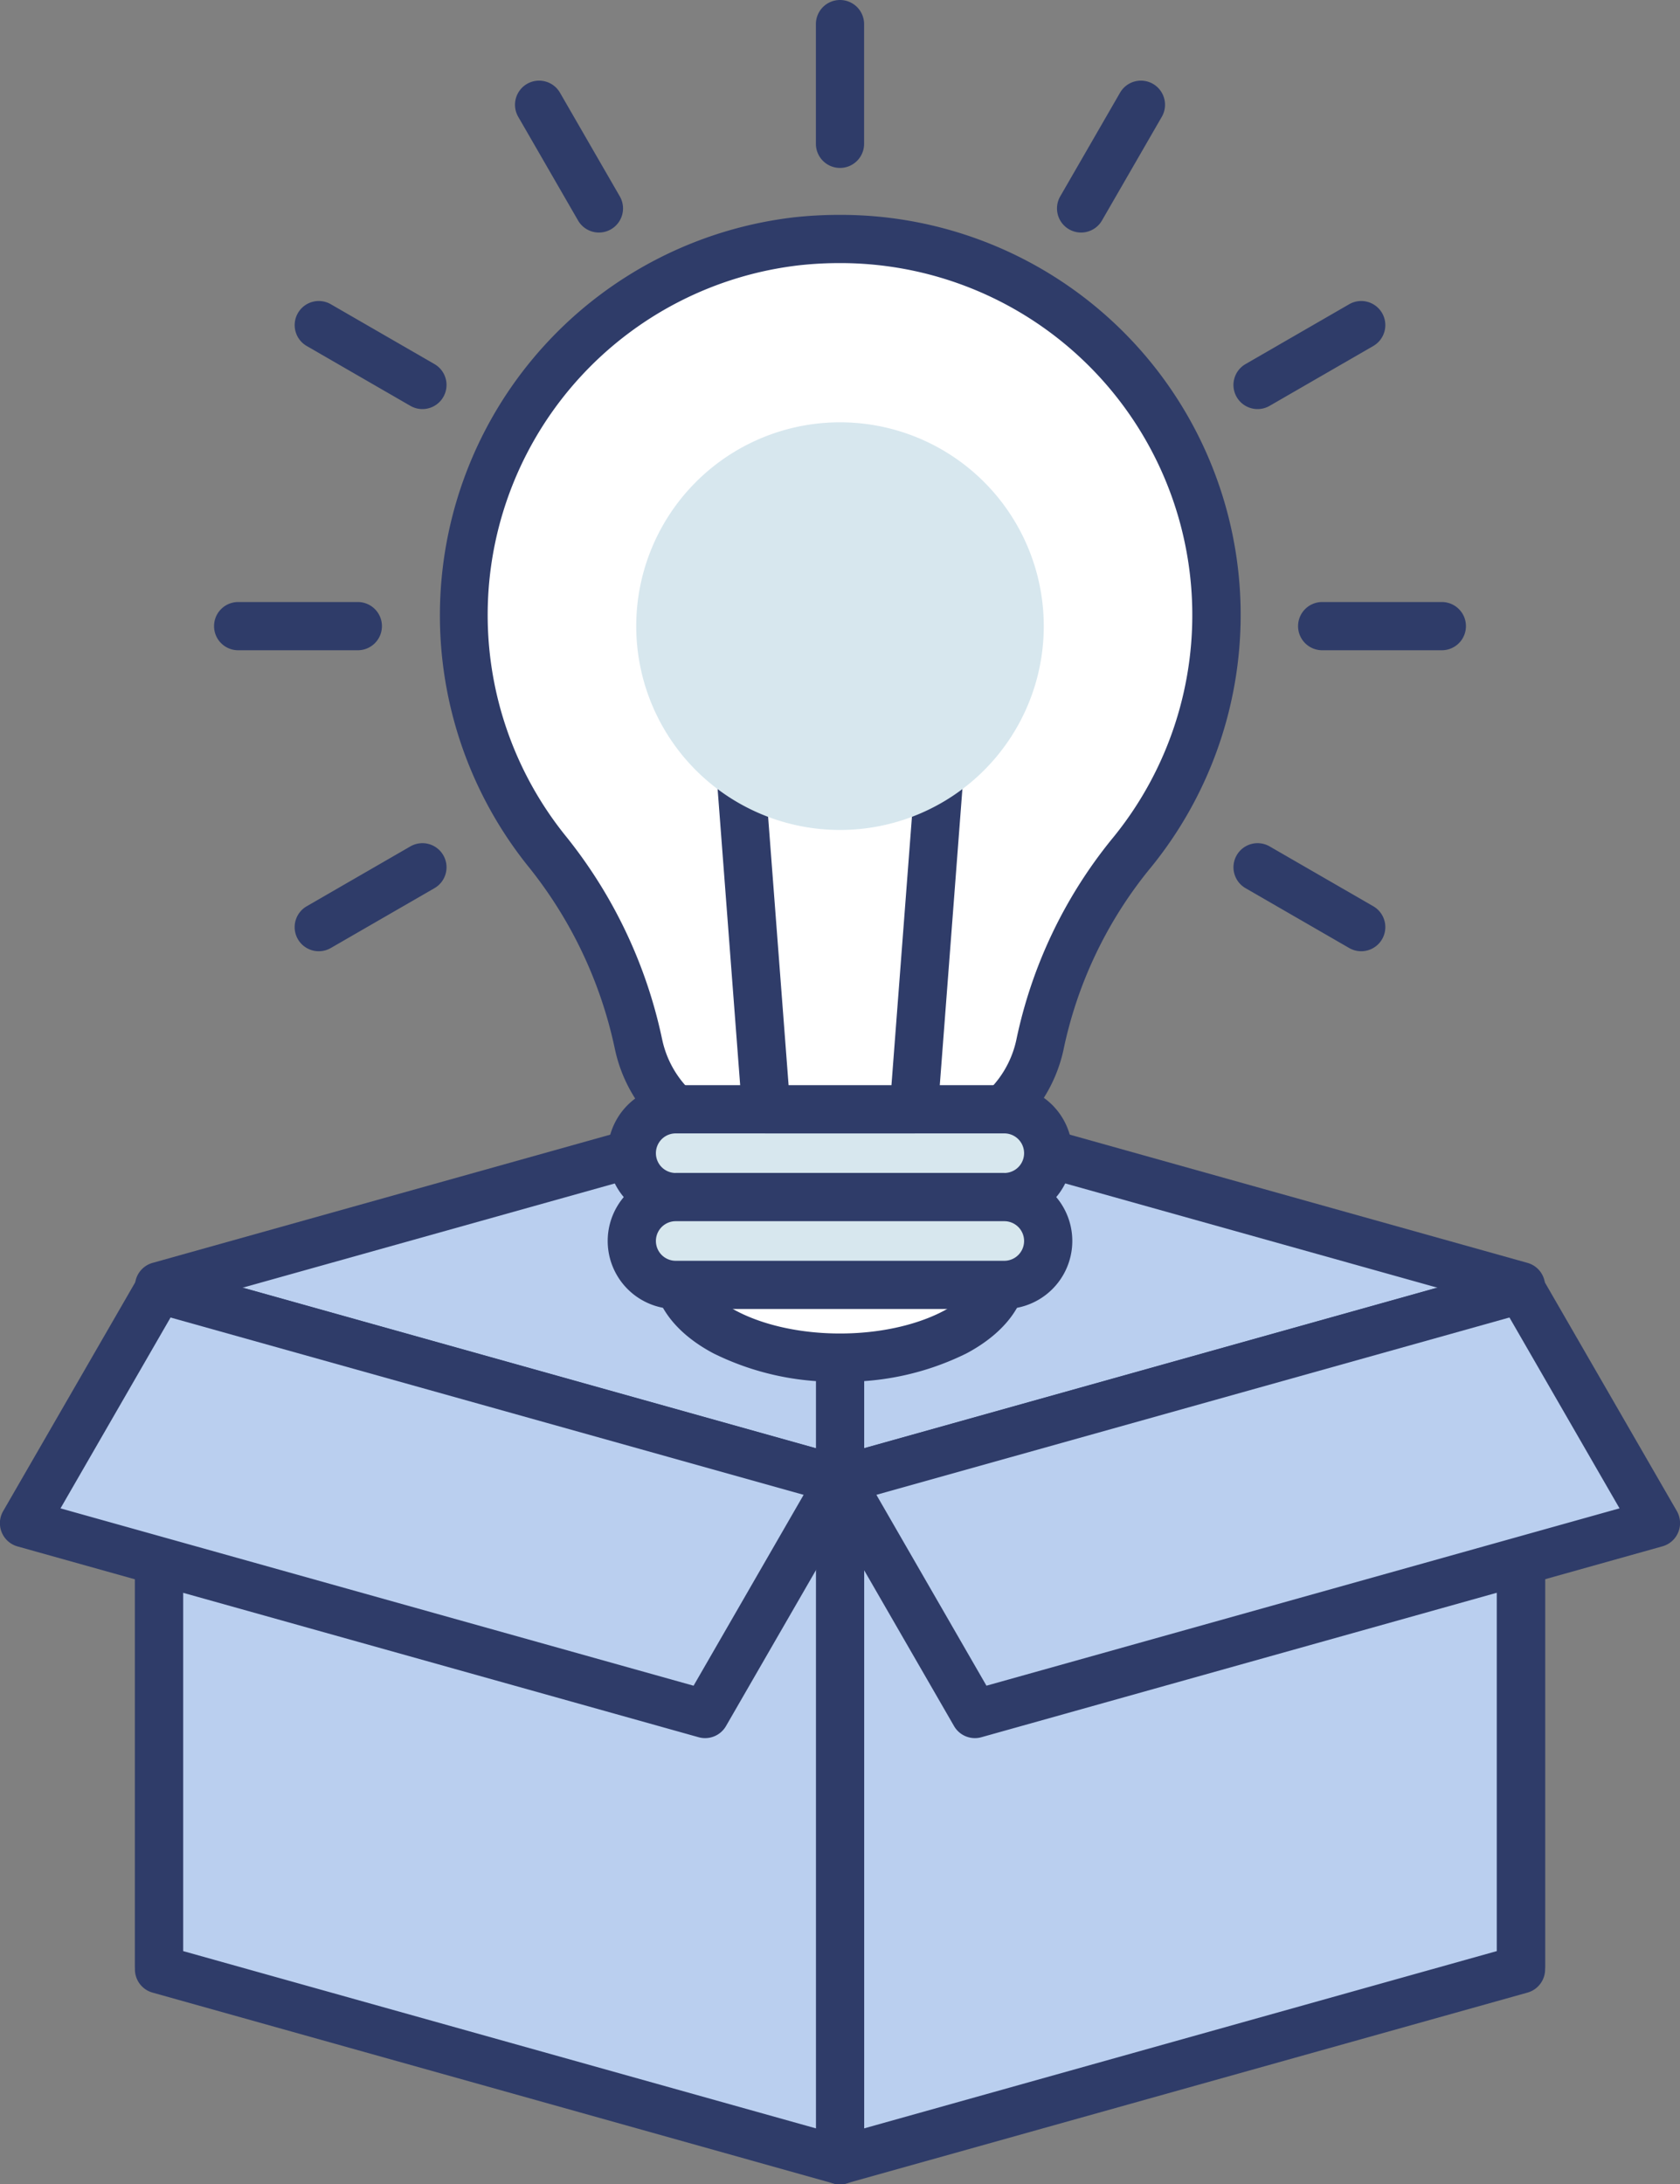 <svg id="그룹_67" data-name="그룹 67" xmlns="http://www.w3.org/2000/svg" xmlns:xlink="http://www.w3.org/1999/xlink" width="69.702" height="90.596" viewBox="0 0 69.702 90.596">
  <rect x="0" y="0" width="69.702" height="90.596" fill="#808080" stroke="none"/>
  <defs>
    <clipPath id="clip-path">
      <rect id="사각형_46" data-name="사각형 46" width="69.702" height="90.596" fill="none"/>
    </clipPath>
    <clipPath id="clip-path-2">
      <rect id="사각형_41" data-name="사각형 41" width="69.702" height="90.596" transform="translate(0 0)" fill="none"/>
    </clipPath>
    <clipPath id="clip-path-6">
      <rect id="사각형_44" data-name="사각형 44" width="16.908" height="16.907" transform="translate(26.397 17.516)" fill="none"/>
    </clipPath>
  </defs>
  <g id="그룹_66" data-name="그룹 66" clip-path="url(#clip-path)">
    <path id="패스_232" data-name="패스 232" d="M34.851,73.64l28.254,7.913V53.343L34.851,45.43Z" fill="#bacfef"/>
    <path id="패스_233" data-name="패스 233" d="M63.105,82.553a1,1,0,0,1-.27-.037L34.582,74.6a1,1,0,0,1-.73-.963V45.43a1,1,0,0,1,1.27-.963L63.375,52.38a1,1,0,0,1,.73.963v28.21a1,1,0,0,1-1,1ZM35.851,72.881l26.254,7.353V54.1L35.851,46.748Z" fill="#2f3c69"/>
    <path id="패스_234" data-name="패스 234" d="M34.851,73.64,6.6,81.553V53.343L34.851,45.43Z" fill="#bacfef"/>
    <path id="패스_235" data-name="패스 235" d="M6.6,82.553a1,1,0,0,1-1-1V53.343a1,1,0,0,1,.73-.963l28.254-7.913a1,1,0,0,1,1.27.963V73.64a1,1,0,0,1-.73.963L6.867,82.516A1,1,0,0,1,6.6,82.553ZM7.6,54.1V80.234l26.254-7.353V46.748Z" fill="#2f3c69"/>
    <path id="패스_236" data-name="패스 236" d="M63.1,81.683,34.851,89.6V61.386L63.1,53.473Z" fill="#bacfef"/>
    <g id="그룹_56" data-name="그룹 56">
      <g id="그룹_55" data-name="그룹 55" clip-path="url(#clip-path-2)">
        <path id="패스_237" data-name="패스 237" d="M34.851,90.6a1,1,0,0,1-1-1V61.386a1,1,0,0,1,.73-.963L62.835,52.51a1,1,0,0,1,1.27.963v28.21a1,1,0,0,1-.73.963L35.121,90.559A1,1,0,0,1,34.851,90.6Zm1-28.452V88.278L62.1,80.925V54.792Z" fill="#2f3c69"/>
      </g>
    </g>
    <path id="패스_238" data-name="패스 238" d="M68.7,63.178,40.448,71.091l-5.6-9.705L63.1,53.474Z" fill="#bacfef"/>
    <g id="그룹_58" data-name="그룹 58">
      <g id="그룹_57" data-name="그룹 57" clip-path="url(#clip-path-2)">
        <path id="패스_239" data-name="패스 239" d="M40.448,72.091a1,1,0,0,1-.866-.5l-5.6-9.705a1,1,0,0,1,.6-1.463l28.253-7.912a1,1,0,0,1,1.136.463l5.6,9.7a1,1,0,0,1-.6,1.463L40.718,72.054A1,1,0,0,1,40.448,72.091ZM36.361,62l4.566,7.917,26.266-7.356-4.567-7.916Z" fill="#2f3c69"/>
      </g>
    </g>
    <path id="패스_240" data-name="패스 240" d="M6.6,81.683,34.851,89.6V61.386L6.6,53.473Z" fill="#bacfef"/>
    <g id="그룹_60" data-name="그룹 60">
      <g id="그룹_59" data-name="그룹 59" clip-path="url(#clip-path-2)">
        <path id="패스_241" data-name="패스 241" d="M34.851,90.6a1,1,0,0,1-.27-.037L6.328,82.646a1,1,0,0,1-.73-.963V53.473a1,1,0,0,1,1.27-.963l28.254,7.913a1,1,0,0,1,.73.963V89.6a1,1,0,0,1-1,1ZM7.6,80.925l26.254,7.353V62.145L7.6,54.792Z" fill="#2f3c69"/>
      </g>
    </g>
    <path id="패스_242" data-name="패스 242" d="M1,63.178l28.254,7.913,5.6-9.705L6.6,53.474Z" fill="#bacfef"/>
    <g id="그룹_65" data-name="그룹 65">
      <g id="그룹_64" data-name="그룹 64" clip-path="url(#clip-path-2)">
        <path id="패스_243" data-name="패스 243" d="M29.254,72.091a1,1,0,0,1-.27-.037L.73,64.141a1,1,0,0,1-.6-1.463l5.6-9.7a1,1,0,0,1,1.136-.463l28.253,7.912a1,1,0,0,1,.6,1.463l-5.6,9.705A1,1,0,0,1,29.254,72.091ZM2.51,62.562l26.266,7.356L33.342,62,7.076,54.646Z" fill="#2f3c69"/>
        <path id="패스_244" data-name="패스 244" d="M41.617,52.689c0,2-3.029,3.62-6.766,3.62s-6.766-1.621-6.766-3.62,3.029-3.62,6.766-3.62,6.766,1.621,6.766,3.62" fill="#fff"/>
        <path id="타원_4" data-name="타원 4" d="M6.766-1A11.358,11.358,0,0,1,12.022.179c1.619.866,2.51,2.088,2.51,3.441s-.891,2.575-2.51,3.441A11.358,11.358,0,0,1,6.766,8.24,11.358,11.358,0,0,1,1.51,7.061C-.109,6.2-1,4.973-1,3.62S-.109,1.045,1.51.179A11.358,11.358,0,0,1,6.766-1Zm0,7.24c3.3,0,5.766-1.383,5.766-2.62S10.066,1,6.766,1,1,2.383,1,3.62,3.466,6.24,6.766,6.24Z" transform="translate(28.085 49.069)" fill="#2f3c69"/>
        <path id="패스_245" data-name="패스 245" d="M50.467,25.527a15.616,15.616,0,1,0-27.715,9.854,18.9,18.9,0,0,1,3.727,7.877l.023.1a5.188,5.188,0,0,0,5.063,4.056h6.512a5.187,5.187,0,0,0,5.063-4.056,18.683,18.683,0,0,1,3.74-7.9,15.509,15.509,0,0,0,3.587-9.938" fill="#fff"/>
        <path id="패스_246" data-name="패스 246" d="M34.851,8.912h0A16.592,16.592,0,0,1,47.65,36.1a17.539,17.539,0,0,0-3.534,7.477,6.187,6.187,0,0,1-6.039,4.838H31.565a6.188,6.188,0,0,1-6.039-4.838l-.023-.106a17.991,17.991,0,0,0-3.525-7.46,16.622,16.622,0,0,1,10.987-27A17.254,17.254,0,0,1,34.851,8.912Zm3.226,37.506a4.164,4.164,0,0,0,4.087-3.274,19.515,19.515,0,0,1,3.946-8.317A14.6,14.6,0,0,0,34.852,10.912h0A15.243,15.243,0,0,0,33.185,11a14.6,14.6,0,0,0-9.658,23.744,20,20,0,0,1,3.929,8.292l.023.106a4.163,4.163,0,0,0,4.087,3.272Z" fill="#2f3c69"/>
        <path id="패스_247" data-name="패스 247" d="M41.668,49.651H28.034a1.821,1.821,0,1,1,0-3.642H41.668a1.821,1.821,0,0,1,0,3.642" fill="#d7e7ee"/>
        <path id="패스_248" data-name="패스 248" d="M41.668,50.651H28.034a2.821,2.821,0,1,1,0-5.642H41.668a2.821,2.821,0,1,1,0,5.642ZM28.034,47.009a.821.821,0,1,0,0,1.642H41.668a.821.821,0,1,0,0-1.642Z" fill="#2f3c69"/>
        <path id="패스_249" data-name="패스 249" d="M41.668,53.293H28.034a1.821,1.821,0,1,1,0-3.642H41.668a1.821,1.821,0,1,1,0,3.642" fill="#d7e7ee"/>
        <path id="패스_250" data-name="패스 250" d="M41.668,54.293H28.034a2.821,2.821,0,1,1,0-5.642H41.668a2.821,2.821,0,1,1,0,5.642ZM28.034,50.651a.821.821,0,1,0,0,1.642H41.668a.821.821,0,0,0,0-1.642Z" fill="#2f3c69"/>
        <path id="패스_251" data-name="패스 251" d="M39.535,24.735,37.912,46.009H31.791L30.168,24.735" fill="#fff"/>
        <path id="패스_252" data-name="패스 252" d="M37.912,47.009H31.791a1,1,0,0,1-1-.924L29.171,24.811a1,1,0,1,1,1.994-.152l1.553,20.35h4.268l1.553-20.35a1,1,0,1,1,1.994.152L38.909,46.085A1,1,0,0,1,37.912,47.009Z" fill="#2f3c69"/>
        <g id="그룹_63" data-name="그룹 63" style="mix-blend-mode: darken;isolation: isolate">
          <g id="그룹_62" data-name="그룹 62">
            <g id="그룹_61" data-name="그룹 61" clip-path="url(#clip-path-6)">
              <path id="패스_253" data-name="패스 253" d="M43.305,25.97a8.454,8.454,0,1,1-8.454-8.454,8.454,8.454,0,0,1,8.454,8.454" fill="#d7e7ee"/>
            </g>
          </g>
        </g>
        <line id="선_52" data-name="선 52" y1="4.965" transform="translate(34.851 1)" fill="#fff"/>
        <path id="선_53" data-name="선 53" d="M0,5.965a1,1,0,0,1-1-1V0A1,1,0,0,1,0-1,1,1,0,0,1,1,0V4.965A1,1,0,0,1,0,5.965Z" transform="translate(34.851 1)" fill="#2f3c69"/>
        <line id="선_54" data-name="선 54" x1="2.482" y1="4.3" transform="translate(22.367 4.345)" fill="#fff"/>
        <path id="선_55" data-name="선 55" d="M2.483,5.3a1,1,0,0,1-.867-.5L-.866.5A1,1,0,0,1-.5-.866,1,1,0,0,1,.866-.5L3.348,3.8a1,1,0,0,1-.865,1.5Z" transform="translate(22.367 4.345)" fill="#2f3c69"/>
        <line id="선_56" data-name="선 56" x1="4.3" y1="2.482" transform="translate(13.226 13.485)" fill="#fff"/>
        <path id="선_57" data-name="선 57" d="M4.3,3.482a1,1,0,0,1-.5-.134L-.5.866A1,1,0,0,1-.866-.5,1,1,0,0,1,.5-.866L4.8,1.616a1,1,0,0,1-.5,1.866Z" transform="translate(13.226 13.485)" fill="#2f3c69"/>
        <line id="선_58" data-name="선 58" x1="4.965" transform="translate(9.881 25.97)" fill="#fff"/>
        <path id="선_59" data-name="선 59" d="M4.965,1H0A1,1,0,0,1-1,0,1,1,0,0,1,0-1H4.965a1,1,0,0,1,1,1A1,1,0,0,1,4.965,1Z" transform="translate(9.881 25.97)" fill="#2f3c69"/>
        <line id="선_60" data-name="선 60" x1="4.3" y2="2.482" transform="translate(13.226 35.972)" fill="#fff"/>
        <path id="선_61" data-name="선 61" d="M0,3.482a1,1,0,0,1-.867-.5A1,1,0,0,1-.5,1.616L3.8-.866A1,1,0,0,1,5.166-.5,1,1,0,0,1,4.8.866L.5,3.348A1,1,0,0,1,0,3.482Z" transform="translate(13.226 35.972)" fill="#2f3c69"/>
        <line id="선_62" data-name="선 62" y1="4.3" x2="2.482" transform="translate(44.854 4.345)" fill="#fff"/>
        <path id="선_63" data-name="선 63" d="M0,5.3a1,1,0,0,1-.5-.134A1,1,0,0,1-.866,3.8L1.616-.5A1,1,0,0,1,2.982-.866,1,1,0,0,1,3.348.5L.866,4.8A1,1,0,0,1,0,5.3Z" transform="translate(44.854 4.345)" fill="#2f3c69"/>
        <line id="선_64" data-name="선 64" y1="2.482" x2="4.3" transform="translate(52.176 13.485)" fill="#fff"/>
        <path id="선_65" data-name="선 65" d="M0,3.482a1,1,0,0,1-.867-.5A1,1,0,0,1-.5,1.616L3.8-.866A1,1,0,0,1,5.166-.5,1,1,0,0,1,4.8.866L.5,3.348A1,1,0,0,1,0,3.482Z" transform="translate(52.176 13.485)" fill="#2f3c69"/>
        <line id="선_66" data-name="선 66" x2="4.965" transform="translate(54.856 25.97)" fill="#fff"/>
        <path id="선_67" data-name="선 67" d="M4.965,1H0A1,1,0,0,1-1,0,1,1,0,0,1,0-1H4.965a1,1,0,0,1,1,1A1,1,0,0,1,4.965,1Z" transform="translate(54.856 25.97)" fill="#2f3c69"/>
        <line id="선_68" data-name="선 68" x2="4.3" y2="2.482" transform="translate(52.176 35.972)" fill="#fff"/>
        <path id="선_69" data-name="선 69" d="M4.3,3.482a1,1,0,0,1-.5-.134L-.5.866A1,1,0,0,1-.866-.5,1,1,0,0,1,.5-.866L4.8,1.616a1,1,0,0,1-.5,1.866Z" transform="translate(52.176 35.972)" fill="#2f3c69"/>
      </g>
    </g>
  </g>
</svg>
